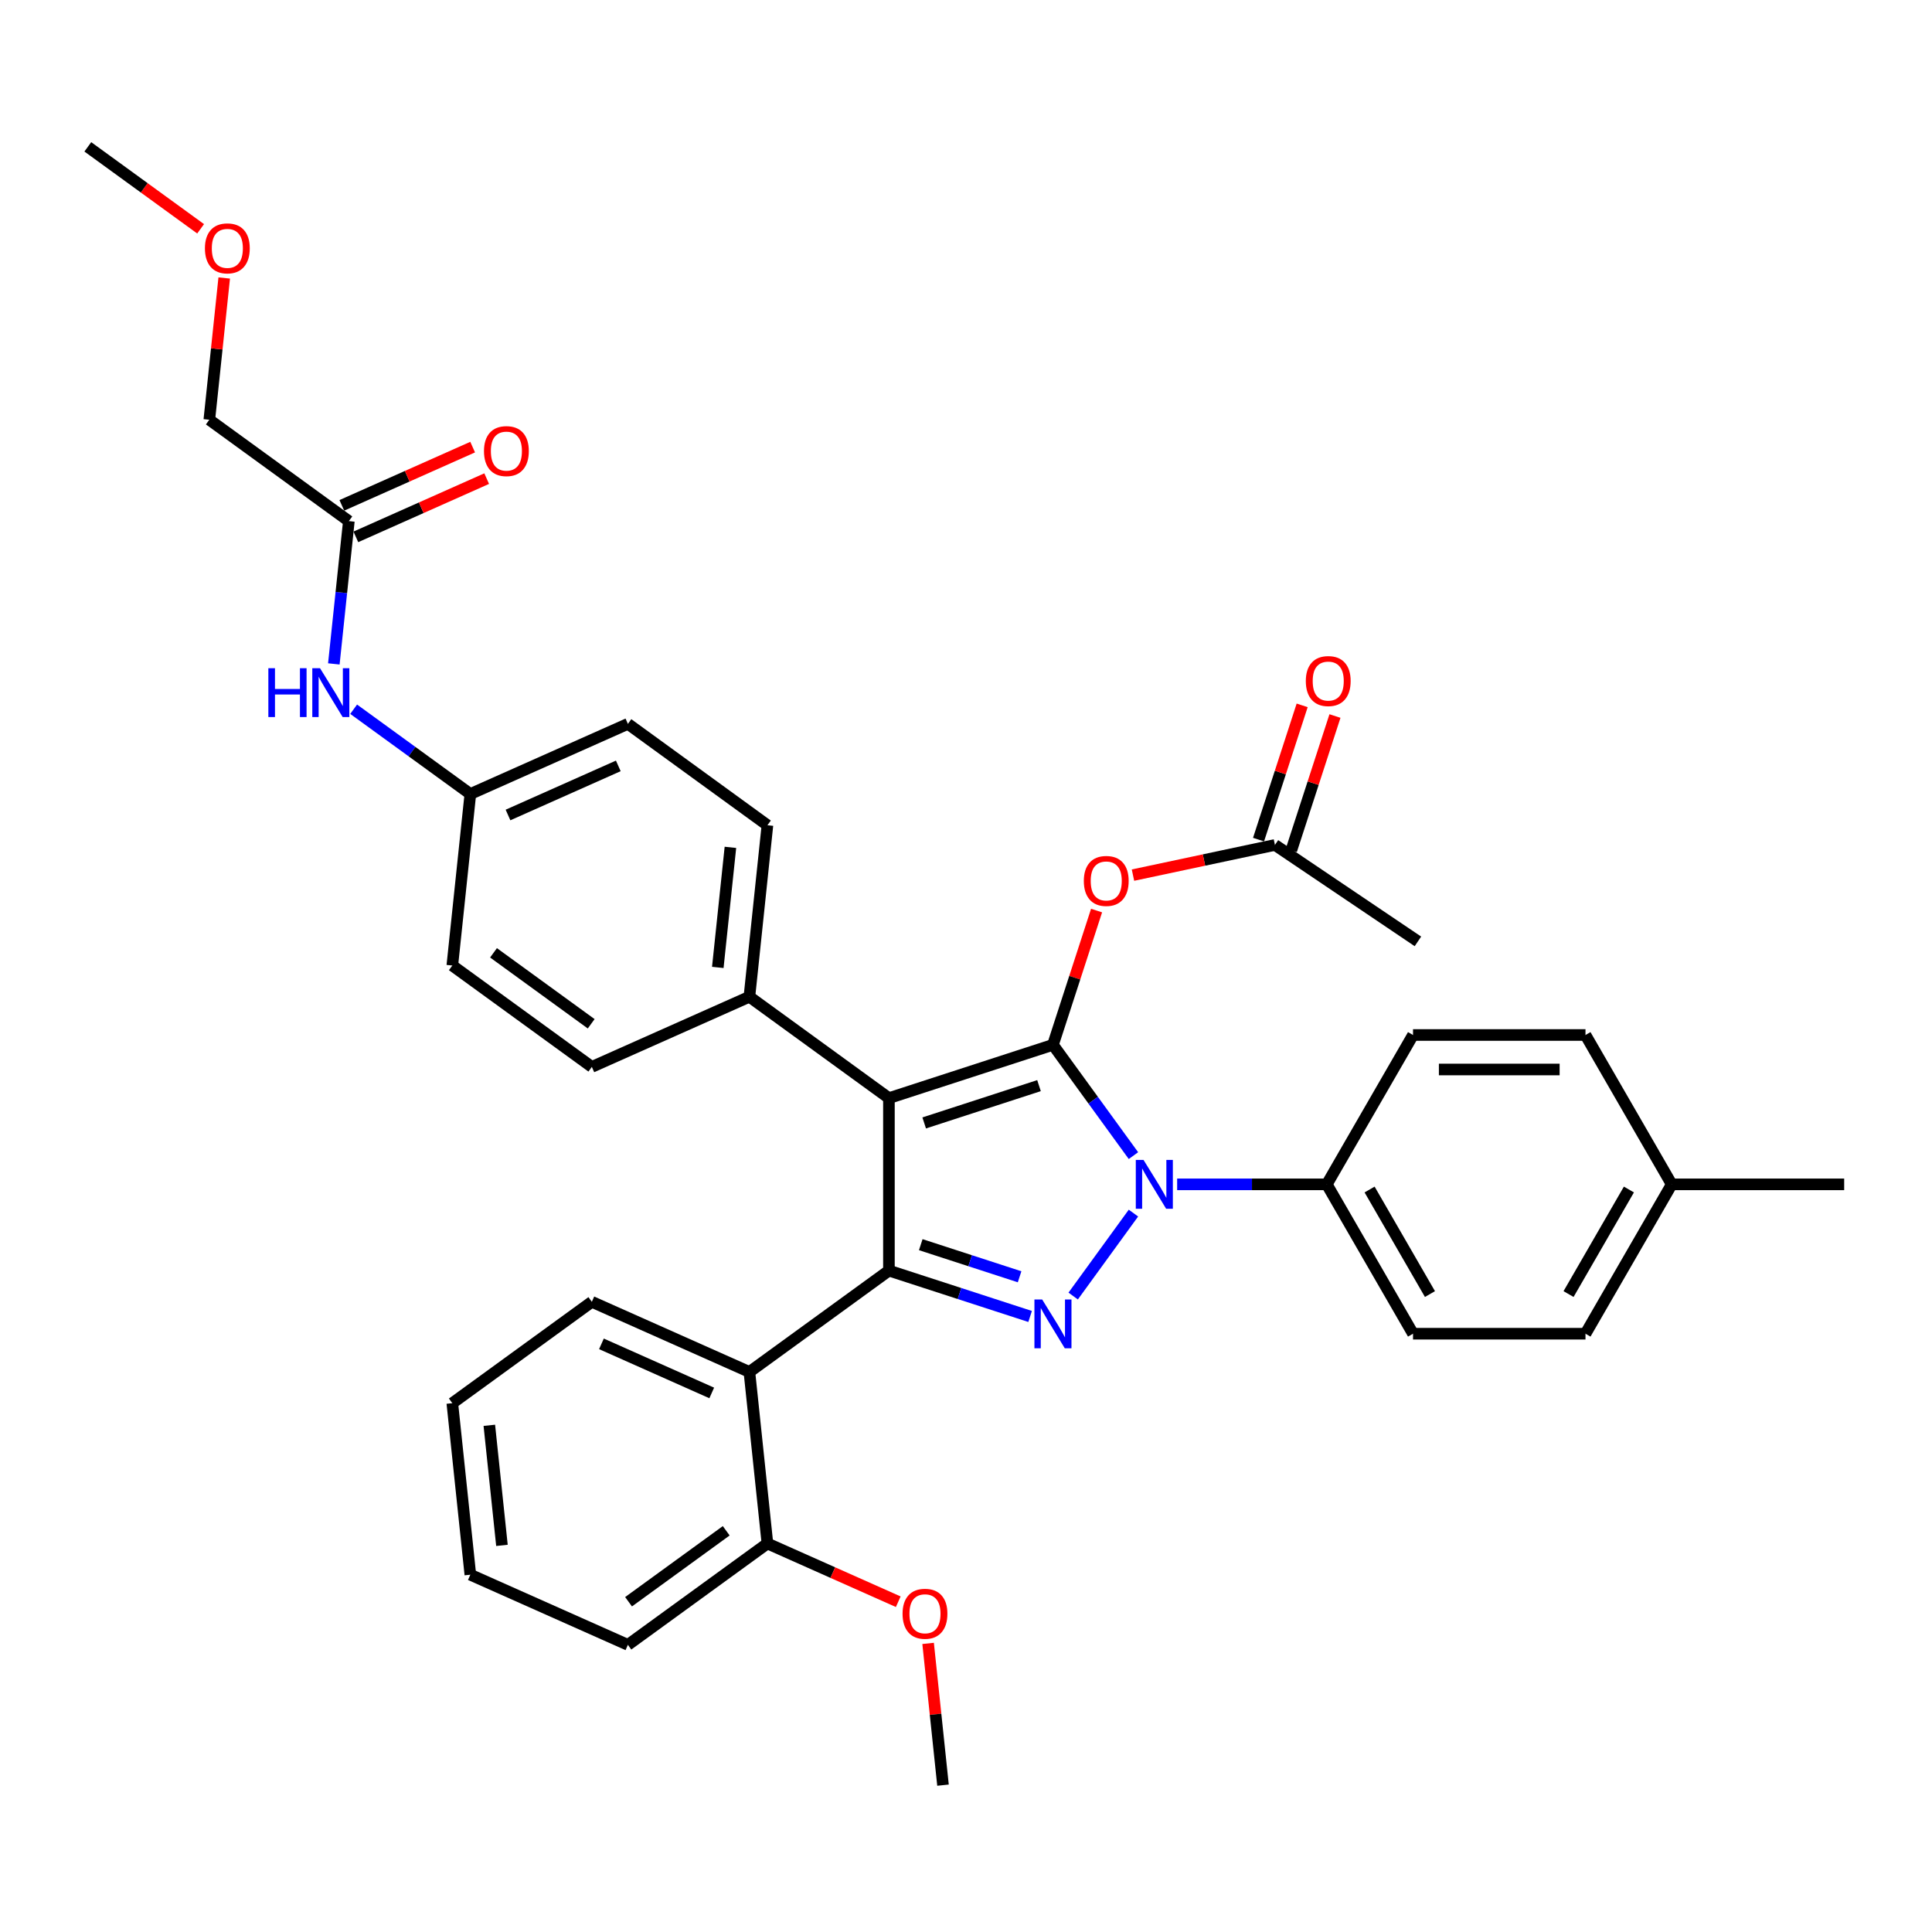 <?xml version='1.0' encoding='iso-8859-1'?>
<svg version='1.1' baseProfile='full'
              xmlns='http://www.w3.org/2000/svg'
                      xmlns:rdkit='http://www.rdkit.org/xml'
                      xmlns:xlink='http://www.w3.org/1999/xlink'
                  xml:space='preserve'
width='1000px' height='1000px' viewBox='0 0 1000 1000'>
<!-- END OF HEADER -->
<rect style='opacity:1.0;fill:#FFFFFF;stroke:none' width='1000' height='1000' x='0' y='0'> </rect>
<path class='bond-0' d='M 108.343,217.258 L 112.198,180.573' style='fill:none;fill-rule:evenodd;stroke:#000000;stroke-width:6px;stroke-linecap:butt;stroke-linejoin:miter;stroke-opacity:1' />
<path class='bond-0' d='M 112.198,180.573 L 116.054,143.887' style='fill:none;fill-rule:evenodd;stroke:#FF0000;stroke-width:6px;stroke-linecap:butt;stroke-linejoin:miter;stroke-opacity:1' />
<path class='bond-1' d='M 108.343,217.258 L 180.562,269.728' style='fill:none;fill-rule:evenodd;stroke:#000000;stroke-width:6px;stroke-linecap:butt;stroke-linejoin:miter;stroke-opacity:1' />
<path class='bond-2' d='M 172.794,343.635 L 176.678,306.681' style='fill:none;fill-rule:evenodd;stroke:#0000FF;stroke-width:6px;stroke-linecap:butt;stroke-linejoin:miter;stroke-opacity:1' />
<path class='bond-2' d='M 176.678,306.681 L 180.562,269.728' style='fill:none;fill-rule:evenodd;stroke:#000000;stroke-width:6px;stroke-linecap:butt;stroke-linejoin:miter;stroke-opacity:1' />
<path class='bond-3' d='M 183.05,367.094 L 213.25,389.035' style='fill:none;fill-rule:evenodd;stroke:#0000FF;stroke-width:6px;stroke-linecap:butt;stroke-linejoin:miter;stroke-opacity:1' />
<path class='bond-3' d='M 213.25,389.035 L 243.45,410.977' style='fill:none;fill-rule:evenodd;stroke:#000000;stroke-width:6px;stroke-linecap:butt;stroke-linejoin:miter;stroke-opacity:1' />
<path class='bond-4' d='M 184.192,277.883 L 218.049,262.809' style='fill:none;fill-rule:evenodd;stroke:#000000;stroke-width:6px;stroke-linecap:butt;stroke-linejoin:miter;stroke-opacity:1' />
<path class='bond-4' d='M 218.049,262.809 L 251.906,247.735' style='fill:none;fill-rule:evenodd;stroke:#FF0000;stroke-width:6px;stroke-linecap:butt;stroke-linejoin:miter;stroke-opacity:1' />
<path class='bond-4' d='M 176.931,261.573 L 210.787,246.499' style='fill:none;fill-rule:evenodd;stroke:#000000;stroke-width:6px;stroke-linecap:butt;stroke-linejoin:miter;stroke-opacity:1' />
<path class='bond-4' d='M 210.787,246.499 L 244.644,231.425' style='fill:none;fill-rule:evenodd;stroke:#FF0000;stroke-width:6px;stroke-linecap:butt;stroke-linejoin:miter;stroke-opacity:1' />
<path class='bond-5' d='M 103.837,118.427 L 74.646,97.218' style='fill:none;fill-rule:evenodd;stroke:#FF0000;stroke-width:6px;stroke-linecap:butt;stroke-linejoin:miter;stroke-opacity:1' />
<path class='bond-5' d='M 74.646,97.218 L 45.455,76.009' style='fill:none;fill-rule:evenodd;stroke:#000000;stroke-width:6px;stroke-linecap:butt;stroke-linejoin:miter;stroke-opacity:1' />
<path class='bond-6' d='M 733.916,487.258 L 659.907,437.344' style='fill:none;fill-rule:evenodd;stroke:#000000;stroke-width:6px;stroke-linecap:butt;stroke-linejoin:miter;stroke-opacity:1' />
<path class='bond-7' d='M 659.907,437.344 L 623.167,445.153' style='fill:none;fill-rule:evenodd;stroke:#000000;stroke-width:6px;stroke-linecap:butt;stroke-linejoin:miter;stroke-opacity:1' />
<path class='bond-7' d='M 623.167,445.153 L 586.427,452.963' style='fill:none;fill-rule:evenodd;stroke:#FF0000;stroke-width:6px;stroke-linecap:butt;stroke-linejoin:miter;stroke-opacity:1' />
<path class='bond-8' d='M 668.397,440.102 L 679.686,405.357' style='fill:none;fill-rule:evenodd;stroke:#000000;stroke-width:6px;stroke-linecap:butt;stroke-linejoin:miter;stroke-opacity:1' />
<path class='bond-8' d='M 679.686,405.357 L 690.976,370.612' style='fill:none;fill-rule:evenodd;stroke:#FF0000;stroke-width:6px;stroke-linecap:butt;stroke-linejoin:miter;stroke-opacity:1' />
<path class='bond-8' d='M 651.417,434.585 L 662.707,399.84' style='fill:none;fill-rule:evenodd;stroke:#000000;stroke-width:6px;stroke-linecap:butt;stroke-linejoin:miter;stroke-opacity:1' />
<path class='bond-8' d='M 662.707,399.84 L 673.996,365.094' style='fill:none;fill-rule:evenodd;stroke:#FF0000;stroke-width:6px;stroke-linecap:butt;stroke-linejoin:miter;stroke-opacity:1' />
<path class='bond-9' d='M 567.584,471.311 L 556.294,506.057' style='fill:none;fill-rule:evenodd;stroke:#FF0000;stroke-width:6px;stroke-linecap:butt;stroke-linejoin:miter;stroke-opacity:1' />
<path class='bond-9' d='M 556.294,506.057 L 545.005,540.802' style='fill:none;fill-rule:evenodd;stroke:#000000;stroke-width:6px;stroke-linecap:butt;stroke-linejoin:miter;stroke-opacity:1' />
<path class='bond-10' d='M 460.106,657.655 L 460.106,568.387' style='fill:none;fill-rule:evenodd;stroke:#000000;stroke-width:6px;stroke-linecap:butt;stroke-linejoin:miter;stroke-opacity:1' />
<path class='bond-11' d='M 460.106,657.655 L 496.646,669.527' style='fill:none;fill-rule:evenodd;stroke:#000000;stroke-width:6px;stroke-linecap:butt;stroke-linejoin:miter;stroke-opacity:1' />
<path class='bond-11' d='M 496.646,669.527 L 533.186,681.4' style='fill:none;fill-rule:evenodd;stroke:#0000FF;stroke-width:6px;stroke-linecap:butt;stroke-linejoin:miter;stroke-opacity:1' />
<path class='bond-11' d='M 476.585,644.237 L 502.163,652.548' style='fill:none;fill-rule:evenodd;stroke:#000000;stroke-width:6px;stroke-linecap:butt;stroke-linejoin:miter;stroke-opacity:1' />
<path class='bond-11' d='M 502.163,652.548 L 527.741,660.859' style='fill:none;fill-rule:evenodd;stroke:#0000FF;stroke-width:6px;stroke-linecap:butt;stroke-linejoin:miter;stroke-opacity:1' />
<path class='bond-12' d='M 460.106,657.655 L 387.887,710.125' style='fill:none;fill-rule:evenodd;stroke:#000000;stroke-width:6px;stroke-linecap:butt;stroke-linejoin:miter;stroke-opacity:1' />
<path class='bond-13' d='M 460.106,568.387 L 387.887,515.917' style='fill:none;fill-rule:evenodd;stroke:#000000;stroke-width:6px;stroke-linecap:butt;stroke-linejoin:miter;stroke-opacity:1' />
<path class='bond-14' d='M 460.106,568.387 L 545.005,540.802' style='fill:none;fill-rule:evenodd;stroke:#000000;stroke-width:6px;stroke-linecap:butt;stroke-linejoin:miter;stroke-opacity:1' />
<path class='bond-14' d='M 478.358,581.229 L 537.787,561.92' style='fill:none;fill-rule:evenodd;stroke:#000000;stroke-width:6px;stroke-linecap:butt;stroke-linejoin:miter;stroke-opacity:1' />
<path class='bond-15' d='M 545.005,540.802 L 565.837,569.476' style='fill:none;fill-rule:evenodd;stroke:#000000;stroke-width:6px;stroke-linecap:butt;stroke-linejoin:miter;stroke-opacity:1' />
<path class='bond-15' d='M 565.837,569.476 L 586.67,598.149' style='fill:none;fill-rule:evenodd;stroke:#0000FF;stroke-width:6px;stroke-linecap:butt;stroke-linejoin:miter;stroke-opacity:1' />
<path class='bond-16' d='M 586.67,627.893 L 555.476,670.828' style='fill:none;fill-rule:evenodd;stroke:#0000FF;stroke-width:6px;stroke-linecap:butt;stroke-linejoin:miter;stroke-opacity:1' />
<path class='bond-17' d='M 609.294,613.021 L 648.018,613.021' style='fill:none;fill-rule:evenodd;stroke:#0000FF;stroke-width:6px;stroke-linecap:butt;stroke-linejoin:miter;stroke-opacity:1' />
<path class='bond-17' d='M 648.018,613.021 L 686.743,613.021' style='fill:none;fill-rule:evenodd;stroke:#000000;stroke-width:6px;stroke-linecap:butt;stroke-linejoin:miter;stroke-opacity:1' />
<path class='bond-18' d='M 686.743,613.021 L 731.377,690.329' style='fill:none;fill-rule:evenodd;stroke:#000000;stroke-width:6px;stroke-linecap:butt;stroke-linejoin:miter;stroke-opacity:1' />
<path class='bond-18' d='M 708.899,615.691 L 740.143,669.806' style='fill:none;fill-rule:evenodd;stroke:#000000;stroke-width:6px;stroke-linecap:butt;stroke-linejoin:miter;stroke-opacity:1' />
<path class='bond-19' d='M 686.743,613.021 L 731.377,535.713' style='fill:none;fill-rule:evenodd;stroke:#000000;stroke-width:6px;stroke-linecap:butt;stroke-linejoin:miter;stroke-opacity:1' />
<path class='bond-20' d='M 865.278,613.021 L 820.644,690.329' style='fill:none;fill-rule:evenodd;stroke:#000000;stroke-width:6px;stroke-linecap:butt;stroke-linejoin:miter;stroke-opacity:1' />
<path class='bond-20' d='M 843.121,615.691 L 811.878,669.806' style='fill:none;fill-rule:evenodd;stroke:#000000;stroke-width:6px;stroke-linecap:butt;stroke-linejoin:miter;stroke-opacity:1' />
<path class='bond-21' d='M 865.278,613.021 L 954.545,613.021' style='fill:none;fill-rule:evenodd;stroke:#000000;stroke-width:6px;stroke-linecap:butt;stroke-linejoin:miter;stroke-opacity:1' />
<path class='bond-22' d='M 865.278,613.021 L 820.644,535.713' style='fill:none;fill-rule:evenodd;stroke:#000000;stroke-width:6px;stroke-linecap:butt;stroke-linejoin:miter;stroke-opacity:1' />
<path class='bond-23' d='M 731.377,690.329 L 820.644,690.329' style='fill:none;fill-rule:evenodd;stroke:#000000;stroke-width:6px;stroke-linecap:butt;stroke-linejoin:miter;stroke-opacity:1' />
<path class='bond-24' d='M 306.337,673.817 L 387.887,710.125' style='fill:none;fill-rule:evenodd;stroke:#000000;stroke-width:6px;stroke-linecap:butt;stroke-linejoin:miter;stroke-opacity:1' />
<path class='bond-24' d='M 311.308,695.573 L 368.393,720.989' style='fill:none;fill-rule:evenodd;stroke:#000000;stroke-width:6px;stroke-linecap:butt;stroke-linejoin:miter;stroke-opacity:1' />
<path class='bond-25' d='M 306.337,673.817 L 234.118,726.287' style='fill:none;fill-rule:evenodd;stroke:#000000;stroke-width:6px;stroke-linecap:butt;stroke-linejoin:miter;stroke-opacity:1' />
<path class='bond-26' d='M 387.887,710.125 L 397.218,798.904' style='fill:none;fill-rule:evenodd;stroke:#000000;stroke-width:6px;stroke-linecap:butt;stroke-linejoin:miter;stroke-opacity:1' />
<path class='bond-27' d='M 243.45,410.977 L 324.999,374.669' style='fill:none;fill-rule:evenodd;stroke:#000000;stroke-width:6px;stroke-linecap:butt;stroke-linejoin:miter;stroke-opacity:1' />
<path class='bond-27' d='M 262.944,421.841 L 320.029,396.425' style='fill:none;fill-rule:evenodd;stroke:#000000;stroke-width:6px;stroke-linecap:butt;stroke-linejoin:miter;stroke-opacity:1' />
<path class='bond-28' d='M 243.45,410.977 L 234.118,499.755' style='fill:none;fill-rule:evenodd;stroke:#000000;stroke-width:6px;stroke-linecap:butt;stroke-linejoin:miter;stroke-opacity:1' />
<path class='bond-29' d='M 324.999,374.669 L 397.218,427.139' style='fill:none;fill-rule:evenodd;stroke:#000000;stroke-width:6px;stroke-linecap:butt;stroke-linejoin:miter;stroke-opacity:1' />
<path class='bond-30' d='M 234.118,499.755 L 306.337,552.226' style='fill:none;fill-rule:evenodd;stroke:#000000;stroke-width:6px;stroke-linecap:butt;stroke-linejoin:miter;stroke-opacity:1' />
<path class='bond-30' d='M 255.445,493.182 L 305.999,529.911' style='fill:none;fill-rule:evenodd;stroke:#000000;stroke-width:6px;stroke-linecap:butt;stroke-linejoin:miter;stroke-opacity:1' />
<path class='bond-31' d='M 387.887,515.917 L 306.337,552.226' style='fill:none;fill-rule:evenodd;stroke:#000000;stroke-width:6px;stroke-linecap:butt;stroke-linejoin:miter;stroke-opacity:1' />
<path class='bond-32' d='M 387.887,515.917 L 397.218,427.139' style='fill:none;fill-rule:evenodd;stroke:#000000;stroke-width:6px;stroke-linecap:butt;stroke-linejoin:miter;stroke-opacity:1' />
<path class='bond-32' d='M 371.531,500.734 L 378.063,438.589' style='fill:none;fill-rule:evenodd;stroke:#000000;stroke-width:6px;stroke-linecap:butt;stroke-linejoin:miter;stroke-opacity:1' />
<path class='bond-33' d='M 397.218,798.904 L 324.999,851.374' style='fill:none;fill-rule:evenodd;stroke:#000000;stroke-width:6px;stroke-linecap:butt;stroke-linejoin:miter;stroke-opacity:1' />
<path class='bond-33' d='M 375.892,792.33 L 325.338,829.06' style='fill:none;fill-rule:evenodd;stroke:#000000;stroke-width:6px;stroke-linecap:butt;stroke-linejoin:miter;stroke-opacity:1' />
<path class='bond-34' d='M 397.218,798.904 L 431.075,813.978' style='fill:none;fill-rule:evenodd;stroke:#000000;stroke-width:6px;stroke-linecap:butt;stroke-linejoin:miter;stroke-opacity:1' />
<path class='bond-34' d='M 431.075,813.978 L 464.932,829.052' style='fill:none;fill-rule:evenodd;stroke:#FF0000;stroke-width:6px;stroke-linecap:butt;stroke-linejoin:miter;stroke-opacity:1' />
<path class='bond-35' d='M 324.999,851.374 L 243.45,815.066' style='fill:none;fill-rule:evenodd;stroke:#000000;stroke-width:6px;stroke-linecap:butt;stroke-linejoin:miter;stroke-opacity:1' />
<path class='bond-36' d='M 243.45,815.066 L 234.118,726.287' style='fill:none;fill-rule:evenodd;stroke:#000000;stroke-width:6px;stroke-linecap:butt;stroke-linejoin:miter;stroke-opacity:1' />
<path class='bond-36' d='M 259.806,799.883 L 253.274,737.738' style='fill:none;fill-rule:evenodd;stroke:#000000;stroke-width:6px;stroke-linecap:butt;stroke-linejoin:miter;stroke-opacity:1' />
<path class='bond-37' d='M 480.388,850.62 L 484.244,887.305' style='fill:none;fill-rule:evenodd;stroke:#FF0000;stroke-width:6px;stroke-linecap:butt;stroke-linejoin:miter;stroke-opacity:1' />
<path class='bond-37' d='M 484.244,887.305 L 488.099,923.991' style='fill:none;fill-rule:evenodd;stroke:#000000;stroke-width:6px;stroke-linecap:butt;stroke-linejoin:miter;stroke-opacity:1' />
<path class='bond-38' d='M 731.377,535.713 L 820.644,535.713' style='fill:none;fill-rule:evenodd;stroke:#000000;stroke-width:6px;stroke-linecap:butt;stroke-linejoin:miter;stroke-opacity:1' />
<path class='bond-38' d='M 744.767,553.567 L 807.254,553.567' style='fill:none;fill-rule:evenodd;stroke:#000000;stroke-width:6px;stroke-linecap:butt;stroke-linejoin:miter;stroke-opacity:1' />
<path  class='atom-1' d='M 138.898 345.866
L 142.326 345.866
L 142.326 356.614
L 155.252 356.614
L 155.252 345.866
L 158.679 345.866
L 158.679 371.147
L 155.252 371.147
L 155.252 359.471
L 142.326 359.471
L 142.326 371.147
L 138.898 371.147
L 138.898 345.866
' fill='#0000FF'/>
<path  class='atom-1' d='M 165.642 345.866
L 173.926 359.257
Q 174.748 360.578, 176.069 362.97
Q 177.39 365.363, 177.461 365.505
L 177.461 345.866
L 180.818 345.866
L 180.818 371.147
L 177.354 371.147
L 168.463 356.507
Q 167.428 354.793, 166.321 352.829
Q 165.25 350.865, 164.928 350.258
L 164.928 371.147
L 161.643 371.147
L 161.643 345.866
L 165.642 345.866
' fill='#0000FF'/>
<path  class='atom-3' d='M 250.507 233.491
Q 250.507 227.421, 253.506 224.029
Q 256.506 220.637, 262.112 220.637
Q 267.718 220.637, 270.717 224.029
Q 273.716 227.421, 273.716 233.491
Q 273.716 239.633, 270.681 243.132
Q 267.646 246.596, 262.112 246.596
Q 256.541 246.596, 253.506 243.132
Q 250.507 239.669, 250.507 233.491
M 262.112 243.739
Q 265.968 243.739, 268.039 241.168
Q 270.146 238.562, 270.146 233.491
Q 270.146 228.528, 268.039 226.028
Q 265.968 223.493, 262.112 223.493
Q 258.255 223.493, 256.148 225.993
Q 254.077 228.492, 254.077 233.491
Q 254.077 238.597, 256.148 241.168
Q 258.255 243.739, 262.112 243.739
' fill='#FF0000'/>
<path  class='atom-4' d='M 106.069 128.551
Q 106.069 122.481, 109.068 119.089
Q 112.068 115.696, 117.674 115.696
Q 123.28 115.696, 126.279 119.089
Q 129.278 122.481, 129.278 128.551
Q 129.278 134.693, 126.243 138.192
Q 123.208 141.655, 117.674 141.655
Q 112.103 141.655, 109.068 138.192
Q 106.069 134.728, 106.069 128.551
M 117.674 138.799
Q 121.53 138.799, 123.601 136.228
Q 125.708 133.621, 125.708 128.551
Q 125.708 123.588, 123.601 121.088
Q 121.53 118.553, 117.674 118.553
Q 113.817 118.553, 111.71 121.052
Q 109.639 123.552, 109.639 128.551
Q 109.639 133.657, 111.71 136.228
Q 113.817 138.799, 117.674 138.799
' fill='#FF0000'/>
<path  class='atom-7' d='M 560.985 455.975
Q 560.985 449.905, 563.985 446.513
Q 566.984 443.121, 572.59 443.121
Q 578.196 443.121, 581.196 446.513
Q 584.195 449.905, 584.195 455.975
Q 584.195 462.117, 581.16 465.616
Q 578.125 469.08, 572.59 469.08
Q 567.02 469.08, 563.985 465.616
Q 560.985 462.152, 560.985 455.975
M 572.59 466.223
Q 576.447 466.223, 578.518 463.652
Q 580.624 461.046, 580.624 455.975
Q 580.624 451.012, 578.518 448.512
Q 576.447 445.977, 572.59 445.977
Q 568.734 445.977, 566.627 448.477
Q 564.556 450.976, 564.556 455.975
Q 564.556 461.081, 566.627 463.652
Q 568.734 466.223, 572.59 466.223
' fill='#FF0000'/>
<path  class='atom-8' d='M 675.887 352.517
Q 675.887 346.447, 678.887 343.054
Q 681.886 339.662, 687.492 339.662
Q 693.098 339.662, 696.098 343.054
Q 699.097 346.447, 699.097 352.517
Q 699.097 358.658, 696.062 362.158
Q 693.027 365.621, 687.492 365.621
Q 681.922 365.621, 678.887 362.158
Q 675.887 358.694, 675.887 352.517
M 687.492 362.765
Q 691.349 362.765, 693.42 360.194
Q 695.526 357.587, 695.526 352.517
Q 695.526 347.554, 693.42 345.054
Q 691.349 342.519, 687.492 342.519
Q 683.636 342.519, 681.529 345.018
Q 679.458 347.518, 679.458 352.517
Q 679.458 357.623, 681.529 360.194
Q 683.636 362.765, 687.492 362.765
' fill='#FF0000'/>
<path  class='atom-12' d='M 591.887 600.381
L 600.171 613.771
Q 600.992 615.092, 602.313 617.485
Q 603.635 619.877, 603.706 620.02
L 603.706 600.381
L 607.062 600.381
L 607.062 625.662
L 603.599 625.662
L 594.708 611.022
Q 593.672 609.308, 592.565 607.344
Q 591.494 605.38, 591.173 604.773
L 591.173 625.662
L 587.888 625.662
L 587.888 600.381
L 591.887 600.381
' fill='#0000FF'/>
<path  class='atom-13' d='M 539.417 672.6
L 547.701 685.99
Q 548.522 687.311, 549.843 689.704
Q 551.164 692.096, 551.236 692.239
L 551.236 672.6
L 554.592 672.6
L 554.592 697.88
L 551.129 697.88
L 542.238 683.241
Q 541.202 681.527, 540.095 679.563
Q 539.024 677.599, 538.703 676.992
L 538.703 697.88
L 535.418 697.88
L 535.418 672.6
L 539.417 672.6
' fill='#0000FF'/>
<path  class='atom-29' d='M 467.164 835.284
Q 467.164 829.213, 470.163 825.821
Q 473.162 822.429, 478.768 822.429
Q 484.374 822.429, 487.374 825.821
Q 490.373 829.213, 490.373 835.284
Q 490.373 841.425, 487.338 844.924
Q 484.303 848.388, 478.768 848.388
Q 473.198 848.388, 470.163 844.924
Q 467.164 841.461, 467.164 835.284
M 478.768 845.531
Q 482.625 845.531, 484.696 842.961
Q 486.803 840.354, 486.803 835.284
Q 486.803 830.32, 484.696 827.821
Q 482.625 825.286, 478.768 825.286
Q 474.912 825.286, 472.805 827.785
Q 470.734 830.285, 470.734 835.284
Q 470.734 840.39, 472.805 842.961
Q 474.912 845.531, 478.768 845.531
' fill='#FF0000'/>
</svg>
